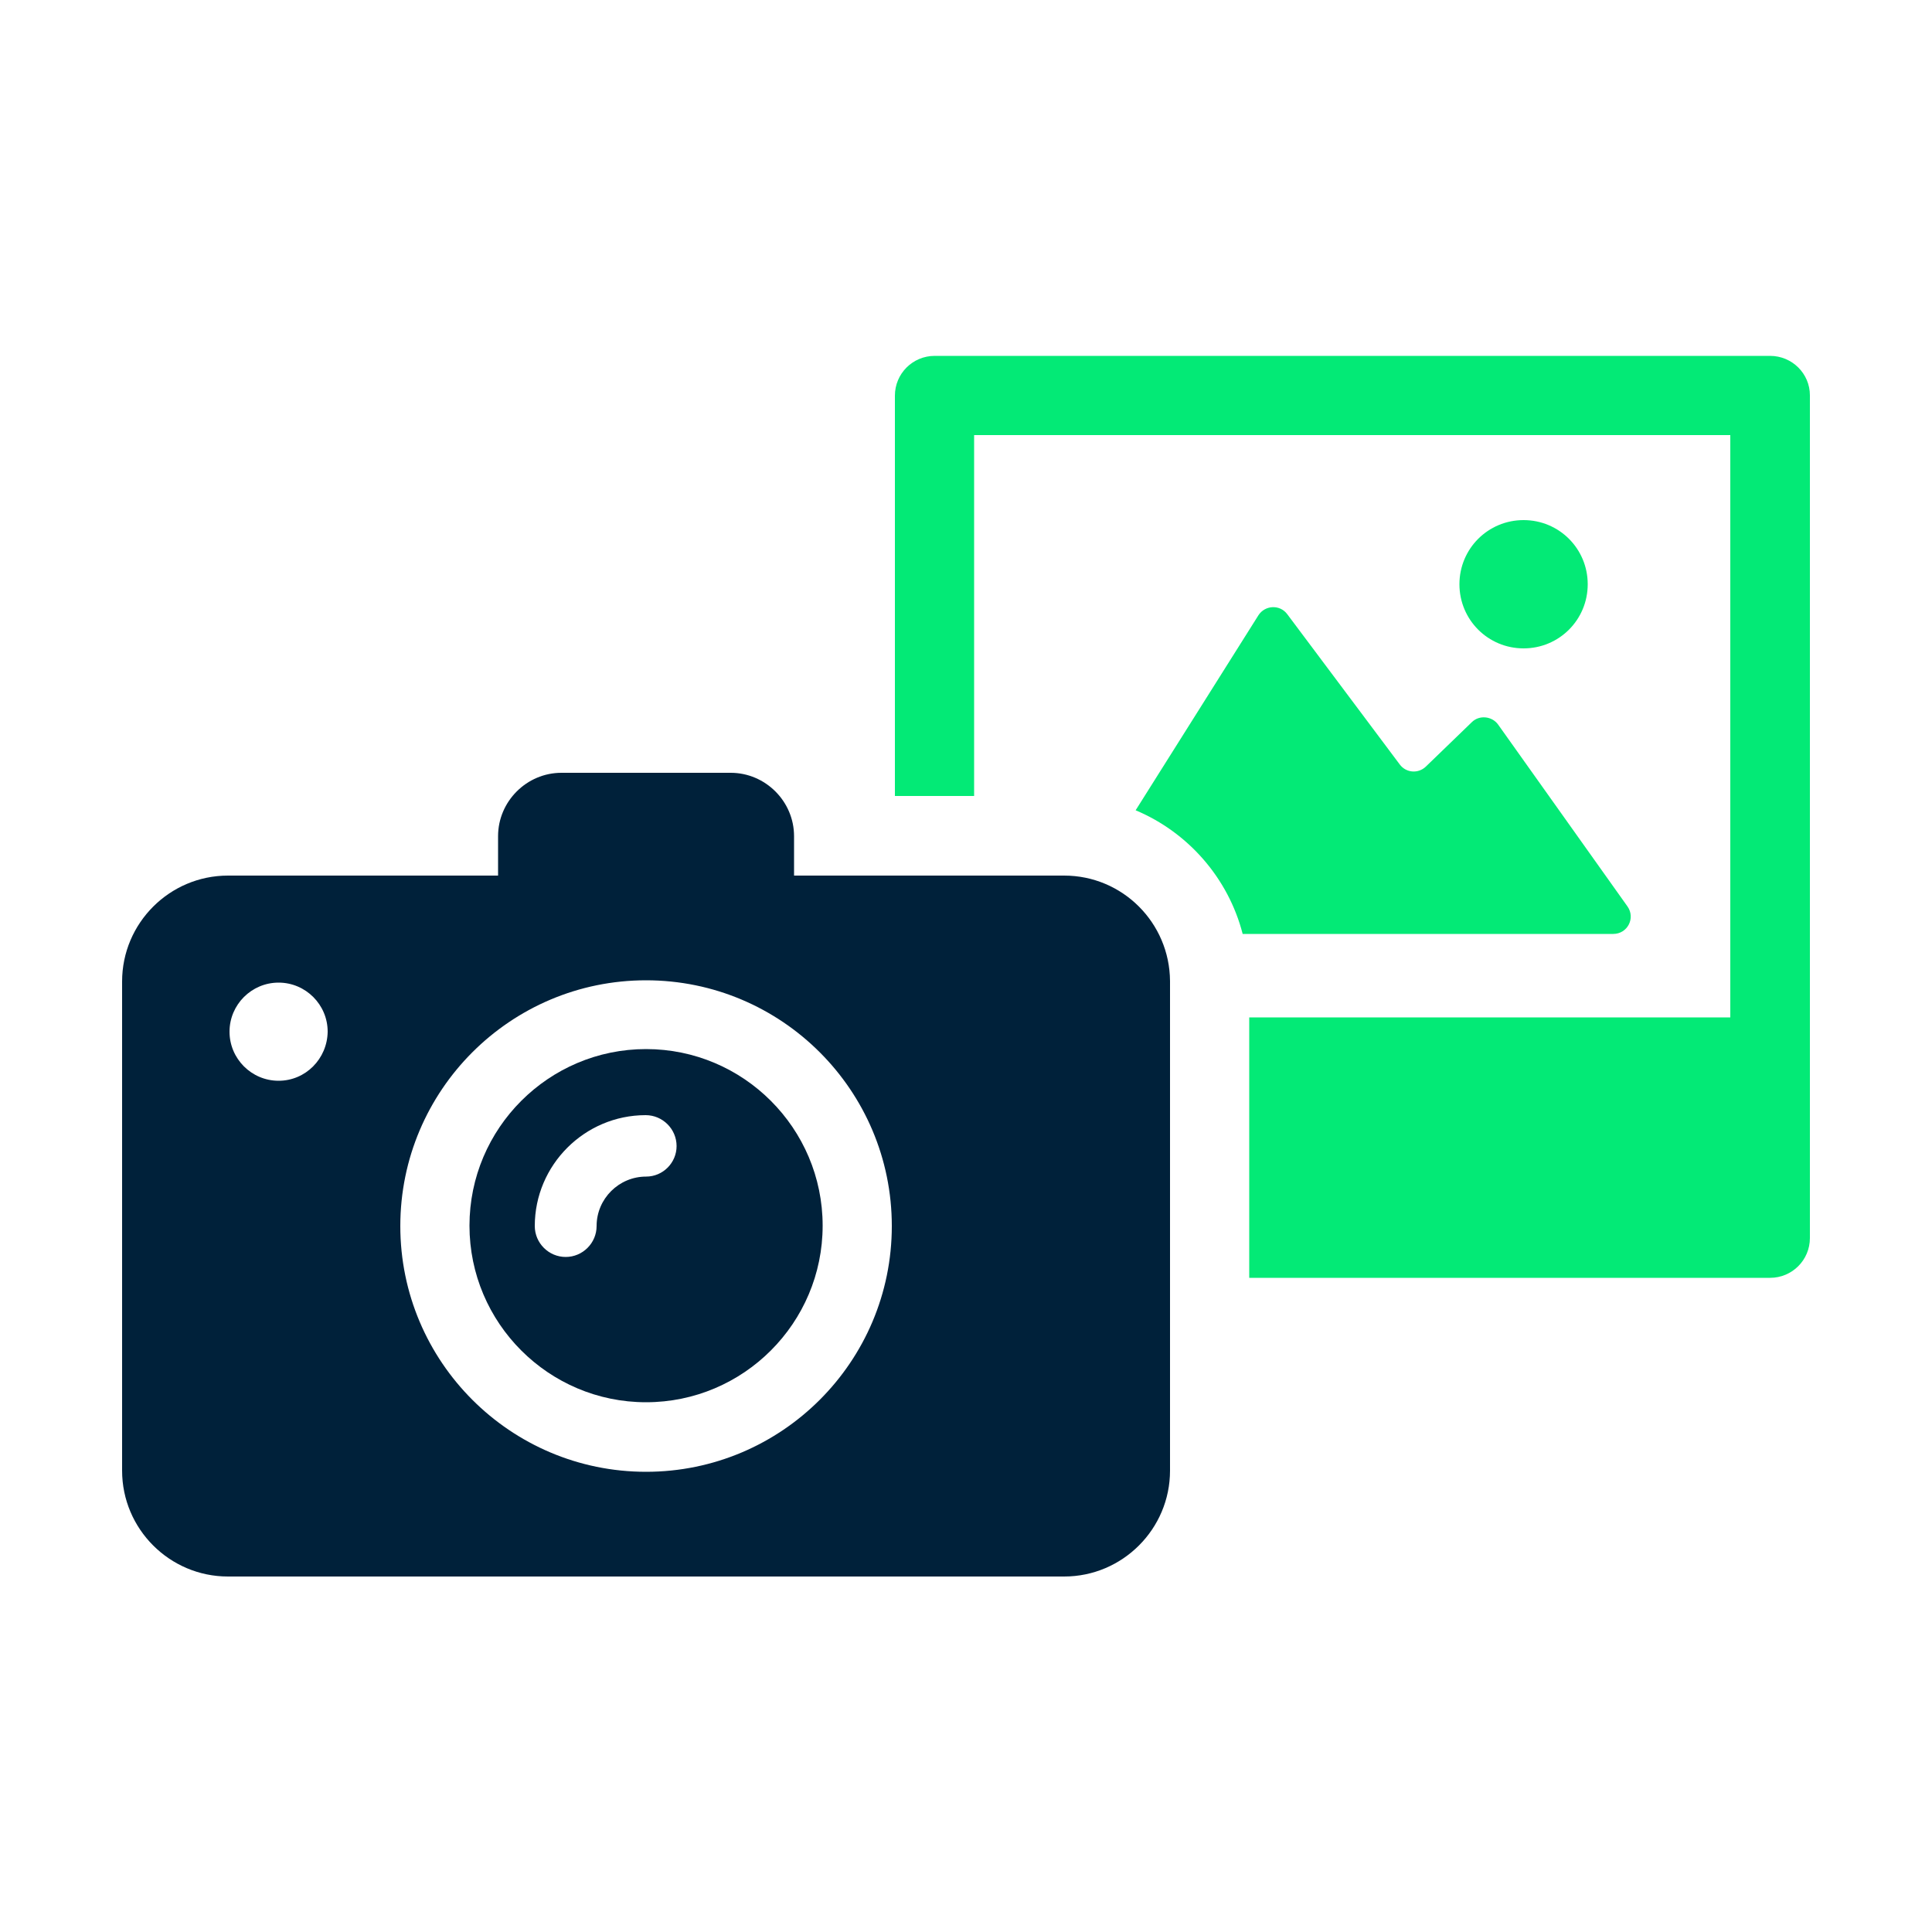 <?xml version="1.0" encoding="utf-8"?>
<!-- Generator: Adobe Illustrator 27.8.1, SVG Export Plug-In . SVG Version: 6.00 Build 0)  -->
<svg version="1.1" id="Layer_1" xmlns="http://www.w3.org/2000/svg" xmlns:xlink="http://www.w3.org/1999/xlink" x="0px" y="0px"
	 viewBox="0 0 500 500" style="enable-background:new 0 0 500 500;" xml:space="preserve">
<style type="text/css">
	.st0{fill:#03EA76;}
	.st1{fill:#00213A;}
</style>
<g>
	<path class="st0" d="M458.1,92.1H241.9c-5.7,0-10.3,4.6-10.3,10.3V206h20.5v-93.4h195.7v150.7H323.3v67.4h134.8
		c5.7,0,10.3-4.6,10.3-10.3V102.3C468.4,96.7,463.8,92.1,458.1,92.1z"/>
	<path class="st0" d="M421.2,234.6l-33.5-47.1c-1.6-2.2-4.9-2.5-6.8-0.6l-11.9,11.5c-2,1.9-5.1,1.6-6.7-0.5l-29.2-39
		c-1.9-2.5-5.7-2.3-7.4,0.3l-31.8,50.5c13.6,5.7,24,17.6,27.7,32h95.9C421.2,241.7,423.3,237.6,421.2,234.6z"/>
	<path class="st0" d="M394.3,167.8c9.2,0,16.6-7.4,16.6-16.6s-7.4-16.6-16.6-16.6c-9.2,0-16.6,7.4-16.6,16.6
		S385.1,167.8,394.3,167.8z"/>
	<path class="st1" d="M167.2,271.5c-25.2,0-45.7,20.5-45.7,45.7c0,25.2,20.5,45.7,45.7,45.7s45.7-20.5,45.7-45.7
		C212.9,292,192.4,271.5,167.2,271.5z M167.2,304.5c-7,0-12.8,5.7-12.8,12.8c0,4.4-3.6,8-8,8s-8-3.6-8-8c0-15.8,12.9-28.7,28.7-28.7
		c4.4,0,8,3.6,8,8C175.1,300.9,171.6,304.5,167.2,304.5z"/>
	<path class="st1" d="M275.4,226.6h-69.9v-10.2c0-9-7.4-16.4-16.4-16.4h-43.8c-9,0-16.4,7.4-16.4,16.4v10.2H59
		c-15.1,0-27.4,12.3-27.4,27.4v126.6c0,15.1,12.3,27.4,27.4,27.4h216.4c15.1,0,27.4-12.3,27.4-27.4V253.9
		C302.7,238.8,290.5,226.6,275.4,226.6z M72.1,279.7c-7,0-12.7-5.7-12.7-12.7c0-7,5.7-12.7,12.7-12.7c7,0,12.7,5.7,12.7,12.7
		C84.7,274,79.1,279.7,72.1,279.7z M167.2,380.9c-35.1,0-63.6-28.5-63.6-63.6s28.5-63.6,63.6-63.6s63.6,28.5,63.6,63.6
		S202.3,380.9,167.2,380.9z"/>
</g>
</svg>
